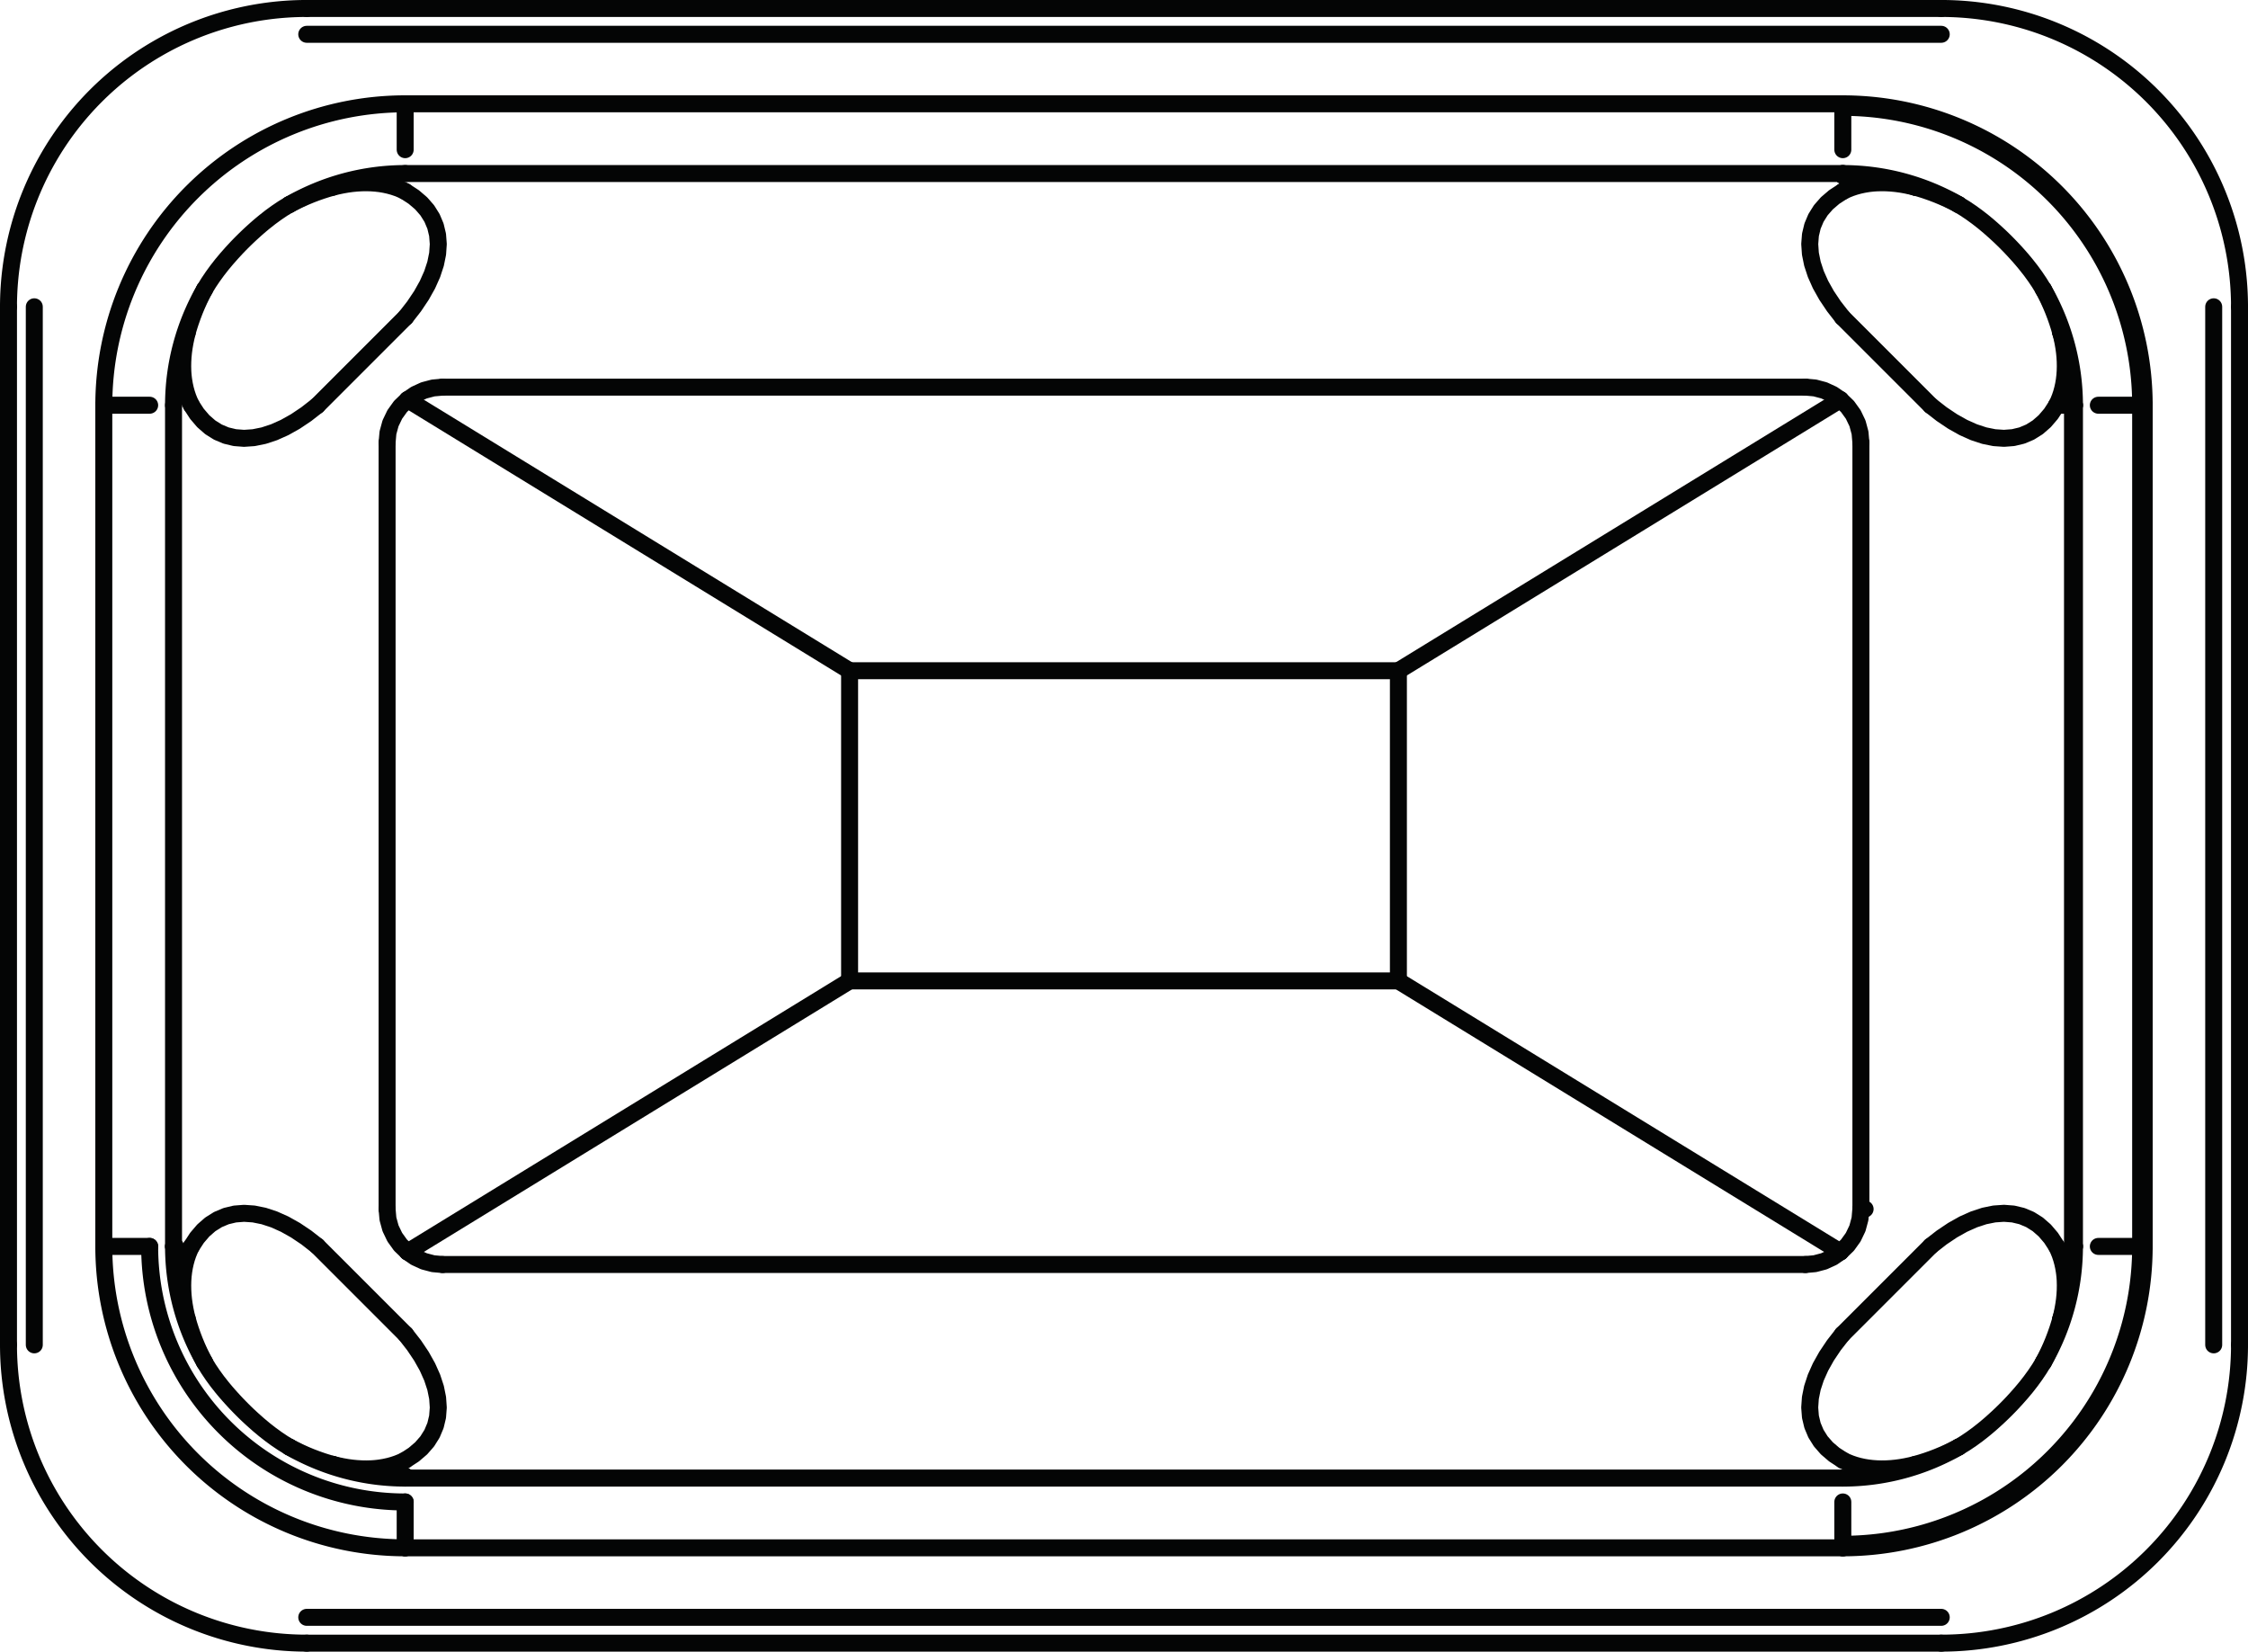 <svg xmlns="http://www.w3.org/2000/svg" width="264.808" height="194.539" viewBox="0 0 264.808 194.539"><g transform="translate(1 1)"><path d="M-1740.377,70.919a35.084,35.084,0,0,0-35.084-35.084" transform="translate(1991.54 -24.19)" fill="none" stroke="#040505" stroke-linecap="round" stroke-miterlimit="10" stroke-width="2"/><path d="M-1739.96,70.073a35.5,35.5,0,0,0-35.5-35.5" transform="translate(1991.54 -23.344)" fill="none" stroke="#040505" stroke-linecap="round" stroke-miterlimit="10" stroke-width="2"/><path d="M-2395.231,441.744a35.5,35.5,0,0,0,35.5,35.5" transform="translate(2406.459 -295.935)" fill="none" stroke="#040505" stroke-linecap="round" stroke-miterlimit="10" stroke-width="2"/><path d="M-2359.73,34.572a35.5,35.5,0,0,0-35.5,35.5" transform="translate(2406.459 -23.344)" fill="none" stroke="#040505" stroke-linecap="round" stroke-miterlimit="10" stroke-width="2"/><path d="M-1775.461,477.245a35.5,35.5,0,0,0,35.5-35.5" transform="translate(1991.54 -295.935)" fill="none" stroke="#040505" stroke-linecap="round" stroke-miterlimit="10" stroke-width="2"/><path d="M-1775.461,476.828a35.084,35.084,0,0,0,35.084-35.084" transform="translate(1991.54 -295.935)" fill="none" stroke="#040505" stroke-linecap="round" stroke-miterlimit="10" stroke-width="2"/><path d="M-2378.884,441.744a30.1,30.1,0,0,0,30.1,30.1" transform="translate(2395.515 -295.935)" fill="none" stroke="#040505" stroke-linecap="round" stroke-miterlimit="10" stroke-width="2"/><path d="M-2429.2,476.822a35.135,35.135,0,0,0,35.135,35.135" transform="translate(2429.201 -319.419)" fill="none" stroke="#040505" stroke-linecap="round" stroke-miterlimit="10" stroke-width="2"/><path d="M-1740.382,511.957a35.135,35.135,0,0,0,35.135-35.135" transform="translate(1968.055 -319.419)" fill="none" stroke="#040505" stroke-linecap="round" stroke-miterlimit="10" stroke-width="2"/><path d="M-1705.247,35.737A35.135,35.135,0,0,0-1740.382.6" transform="translate(1968.055 -0.602)" fill="none" stroke="#040505" stroke-linecap="round" stroke-miterlimit="10" stroke-width="2"/><path d="M-2394.066.6A35.135,35.135,0,0,0-2429.2,35.737" transform="translate(2429.201 -0.602)" fill="none" stroke="#040505" stroke-linecap="round" stroke-miterlimit="10" stroke-width="2"/><path d="M-1775.461,516.9a27.289,27.289,0,0,0,13.643-3.656" transform="translate(1991.54 -343.8)" fill="none" stroke="#040505" stroke-linecap="round" stroke-miterlimit="10" stroke-width="2"/><path d="M-1700.308,114.346a27.287,27.287,0,0,0-3.655-13.643" transform="translate(1943.674 -67.617)" fill="none" stroke="#040505" stroke-linecap="round" stroke-miterlimit="10" stroke-width="2"/><path d="M-1696.413,124.656a27.054,27.054,0,0,0-1.388-8.553" transform="translate(1939.548 -77.927)" fill="none" stroke="#040505" stroke-linecap="round" stroke-miterlimit="10" stroke-width="2"/><path d="M-2315.457,59.423a27.287,27.287,0,0,0-13.643,3.655" transform="translate(2362.186 -39.981)" fill="none" stroke="#040505" stroke-linecap="round" stroke-miterlimit="10" stroke-width="2"/><path d="M-2370.38,441.744a27.289,27.289,0,0,0,3.655,13.643" transform="translate(2389.822 -295.935)" fill="none" stroke="#040505" stroke-linecap="round" stroke-miterlimit="10" stroke-width="2"/><path d="M-2366.725,100.7a27.29,27.29,0,0,0-3.655,13.643" transform="translate(2389.822 -67.617)" fill="none" stroke="#040505" stroke-linecap="round" stroke-miterlimit="10" stroke-width="2"/><path d="M-2329.1,513.241a27.288,27.288,0,0,0,13.643,3.656" transform="translate(2362.186 -343.8)" fill="none" stroke="#040505" stroke-linecap="round" stroke-miterlimit="10" stroke-width="2"/><path d="M-1703.963,455.387a27.286,27.286,0,0,0,3.655-13.643" transform="translate(1943.674 -295.935)" fill="none" stroke="#040505" stroke-linecap="round" stroke-miterlimit="10" stroke-width="2"/><path d="M-1761.818,63.078a27.289,27.289,0,0,0-13.643-3.655" transform="translate(1991.54 -39.981)" fill="none" stroke="#040505" stroke-linecap="round" stroke-miterlimit="10" stroke-width="2"/><path d="M-2313.7,519.4a27.058,27.058,0,0,0,8.553,1.388" transform="translate(2351.876 -347.926)" fill="none" stroke="#040505" stroke-linecap="round" stroke-miterlimit="10" stroke-width="2"/><path d="M-1766.908,61.51a27.051,27.051,0,0,0-8.553-1.388" transform="translate(1991.54 -40.449)" fill="none" stroke="#040505" stroke-linecap="round" stroke-miterlimit="10" stroke-width="2"/><path d="M-1697.8,450.3a27.055,27.055,0,0,0,1.388-8.553" transform="translate(1939.548 -295.935)" fill="none" stroke="#040505" stroke-linecap="round" stroke-miterlimit="10" stroke-width="2"/><line x1="10.4" y2="10.4" transform="translate(36.373 36.373)" fill="none" stroke="#040505" stroke-linecap="round" stroke-linejoin="round" stroke-width="2"/><line y1="10.4" x2="10.4" transform="translate(216.034 145.765)" fill="none" stroke="#040505" stroke-linecap="round" stroke-linejoin="round" stroke-width="2"/><line x1="10.4" y1="10.4" transform="translate(216.034 36.373)" fill="none" stroke="#040505" stroke-linecap="round" stroke-linejoin="round" stroke-width="2"/><line x2="10.4" y2="10.4" transform="translate(36.373 145.765)" fill="none" stroke="#040505" stroke-linecap="round" stroke-linejoin="round" stroke-width="2"/><line x1="0.496" transform="translate(218.209 141.408)" fill="none" stroke="#040505" stroke-linecap="round" stroke-linejoin="round" stroke-width="2"/><path d="M-2349.186,142.024l-1.293,1.008-1.285.862-1.27.712-1.247.557-1.217.4-1.18.239-1.136.078-1.085-.084-1.028-.246-.965-.406-.9-.564-.822-.718-.743-.868-.66-1.013" transform="translate(2385.56 -95.251)" fill="none" stroke="#040505" stroke-linecap="round" stroke-linejoin="round" stroke-width="2"/><path d="M-2364.013,433.845l.66-1.013.743-.868.822-.718.9-.564.965-.406,1.028-.246,1.085-.084,1.136.078,1.18.239,1.217.4,1.247.557,1.27.712,1.285.862,1.293,1.008" transform="translate(2385.56 -288.036)" fill="none" stroke="#040505" stroke-linecap="round" stroke-linejoin="round" stroke-width="2"/><path d="M-1699.271,441.744l.217.458.19.471.163.485.138.5.113.51.088.522.035.266.029.269.012.136.011.136.009.137.007.137.014.552-.009.556-.033.56-.055.564-.078.568-.1.572-.121.576-.143.58" transform="translate(1940.532 -295.934)" fill="none" stroke="#040505" stroke-linecap="round" stroke-linejoin="round" stroke-width="2"/><path d="M-2305.147,517.934l-.457.217-.471.19-.485.163-.5.138-.51.112-.522.088-.266.035-.269.029-.136.012-.136.01-.137.009-.137.007-.552.014-.556-.01-.56-.033-.564-.055-.568-.077-.572-.1-.576-.121-.58-.143" transform="translate(2351.876 -346.942)" fill="none" stroke="#040505" stroke-linecap="round" stroke-linejoin="round" stroke-width="2"/><path d="M-2313.7,63.23l.58-.143.576-.121.573-.1.569-.077.565-.055.561-.033.557-.009.553.015.545.039.533.063.521.088.509.112.5.137.484.163.471.19.457.217" transform="translate(2351.876 -42.169)" fill="none" stroke="#040505" stroke-linecap="round" stroke-linejoin="round" stroke-width="2"/><path d="M-2366.573,450.3l-.143-.58-.121-.576-.1-.573-.077-.569-.055-.565-.032-.561-.01-.557.014-.553.039-.545.063-.533.088-.521.112-.509.137-.5.163-.484.19-.471.217-.458" transform="translate(2387.634 -295.934)" fill="none" stroke="#040505" stroke-linecap="round" stroke-linejoin="round" stroke-width="2"/><path d="M-2287.823,65.79l1.013.66.869.743.718.822.564.9.406.965.246,1.028.084,1.085-.078,1.136-.239,1.18-.4,1.217-.557,1.247-.712,1.27-.862,1.285-1.007,1.293" transform="translate(2334.552 -44.243)" fill="none" stroke="#040505" stroke-linecap="round" stroke-linejoin="round" stroke-width="2"/><path d="M-1783.4,80.617l-1.008-1.293-.862-1.285-.712-1.27-.557-1.247-.4-1.217-.239-1.18-.078-1.136.084-1.085.246-1.028.406-.965.564-.9.718-.822.868-.743,1.013-.66" transform="translate(1999.438 -44.243)" fill="none" stroke="#040505" stroke-linecap="round" stroke-linejoin="round" stroke-width="2"/><path d="M-2366.087,124.656l-.217-.458-.19-.471-.163-.485-.138-.5-.112-.51-.088-.522-.035-.266-.029-.269-.012-.136-.011-.136-.009-.137-.007-.137-.014-.552.01-.556.032-.56.055-.564.078-.568.1-.572.121-.576.143-.58" transform="translate(2387.634 -77.927)" fill="none" stroke="#040505" stroke-linecap="round" stroke-linejoin="round" stroke-width="2"/><line x1="160.548" transform="translate(51.13 44.599)" fill="none" stroke="#040505" stroke-linecap="round" stroke-linejoin="round" stroke-width="2"/><path d="M-2282.854,135.534l-1.111.1-1.078.285-1.013.465-.918.632" transform="translate(2333.984 -90.936)" fill="none" stroke="#040505" stroke-linecap="round" stroke-linejoin="round" stroke-width="2"/><line x1="64.648" transform="translate(99.08 77.999)" fill="none" stroke="#040505" stroke-linecap="round" stroke-linejoin="round" stroke-width="2"/><path d="M-1784.655,137.012l-.919-.632-1.013-.465-1.078-.285-1.111-.1" transform="translate(2000.453 -90.936)" fill="none" stroke="#040505" stroke-linecap="round" stroke-linejoin="round" stroke-width="2"/><line y1="90.278" transform="translate(218.209 51.13)" fill="none" stroke="#040505" stroke-linecap="round" stroke-linejoin="round" stroke-width="2"/><path d="M-1773.9,145.059l-.1-1.152-.3-1.115-.5-1.043-.675-.939-.83-.8" transform="translate(1992.107 -93.929)" fill="none" stroke="#040505" stroke-linecap="round" stroke-linejoin="round" stroke-width="2"/><line y1="31.922" x2="52.07" transform="translate(163.728 46.077)" fill="none" stroke="#040505" stroke-linecap="round" stroke-linejoin="round" stroke-width="2"/><line y1="36.54" transform="translate(163.728 77.999)" fill="none" stroke="#040505" stroke-linecap="round" stroke-linejoin="round" stroke-width="2"/><path d="M-1776.309,433.482l.83-.8.675-.939.5-1.043.3-1.115.1-1.151" transform="translate(1992.107 -287.021)" fill="none" stroke="#040505" stroke-linecap="round" stroke-linejoin="round" stroke-width="2"/><line y2="90.278" transform="translate(44.599 51.13)" fill="none" stroke="#040505" stroke-linecap="round" stroke-linejoin="round" stroke-width="2"/><path d="M-2294.269,428.429l.1,1.151.305,1.115.5,1.043.675.939.83.8" transform="translate(2338.867 -287.021)" fill="none" stroke="#040505" stroke-linecap="round" stroke-linejoin="round" stroke-width="2"/><line y2="36.54" transform="translate(99.08 77.999)" fill="none" stroke="#040505" stroke-linecap="round" stroke-linejoin="round" stroke-width="2"/><line x1="52.07" y1="31.922" transform="translate(47.009 46.077)" fill="none" stroke="#040505" stroke-linecap="round" stroke-linejoin="round" stroke-width="2"/><path d="M-2291.858,140.006l-.83.8-.675.939-.5,1.043-.305,1.115-.1,1.152" transform="translate(2338.867 -93.929)" fill="none" stroke="#040505" stroke-linecap="round" stroke-linejoin="round" stroke-width="2"/><line x1="52.07" y1="31.922" transform="translate(163.728 114.539)" fill="none" stroke="#040505" stroke-linecap="round" stroke-linejoin="round" stroke-width="2"/><line x2="64.648" transform="translate(99.08 114.539)" fill="none" stroke="#040505" stroke-linecap="round" stroke-linejoin="round" stroke-width="2"/><line x1="52.07" y2="31.922" transform="translate(47.009 114.539)" fill="none" stroke="#040505" stroke-linecap="round" stroke-linejoin="round" stroke-width="2"/><path d="M-2286.975,443.718l.918.632,1.013.465,1.078.285,1.111.1" transform="translate(2333.984 -297.256)" fill="none" stroke="#040505" stroke-linecap="round" stroke-linejoin="round" stroke-width="2"/><line x2="160.548" transform="translate(51.13 147.94)" fill="none" stroke="#040505" stroke-linecap="round" stroke-linejoin="round" stroke-width="2"/><path d="M-1788.776,445.2l1.111-.1,1.078-.285,1.013-.465.919-.632" transform="translate(2000.453 -297.256)" fill="none" stroke="#040505" stroke-linecap="round" stroke-linejoin="round" stroke-width="2"/><line y1="99.08" transform="translate(243.366 46.729)" fill="none" stroke="#040505" stroke-linecap="round" stroke-linejoin="round" stroke-width="2"/><line x2="169.349" transform="translate(46.729 173.096)" fill="none" stroke="#040505" stroke-linecap="round" stroke-linejoin="round" stroke-width="2"/><line y2="99.08" transform="translate(19.442 46.729)" fill="none" stroke="#040505" stroke-linecap="round" stroke-linejoin="round" stroke-width="2"/><line x1="169.349" transform="translate(46.729 19.442)" fill="none" stroke="#040505" stroke-linecap="round" stroke-linejoin="round" stroke-width="2"/><path d="M-2349.332,493.009l-.768-.467-.742-.5-.719-.524-.7-.547-.68-.568-.664-.587-.326-.3-.323-.3-.319-.308-.315-.312-.312-.316-.309-.32-.305-.324-.3-.328-.3-.332-.294-.337-.146-.17-.144-.171-.143-.172-.142-.173-.552-.7-.526-.722-.5-.743-.466-.765" transform="translate(2382.418 -323.568)" fill="none" stroke="#040505" stroke-linecap="round" stroke-linejoin="round" stroke-width="2"/><path d="M-2359.321,80.471l.468-.768.5-.742.523-.719.547-.7.568-.68.587-.664.3-.326.3-.323.308-.319.312-.316.316-.312.32-.309.323-.305.328-.3.332-.3.337-.294.17-.145.171-.144.172-.143.173-.142.7-.552.722-.526.742-.5.765-.466" transform="translate(2382.418 -47.385)" fill="none" stroke="#040505" stroke-linecap="round" stroke-linejoin="round" stroke-width="2"/><path d="M-1724.2,80.471l-.466-.765-.5-.743-.526-.722-.552-.7-.142-.173-.143-.172-.144-.171-.145-.17-.294-.337-.3-.332-.3-.328-.305-.324-.309-.32-.312-.316-.316-.312-.319-.308-.323-.3-.326-.3-.664-.587-.68-.568-.7-.547-.719-.524-.742-.5-.768-.467" transform="translate(1963.906 -47.385)" fill="none" stroke="#040505" stroke-linecap="round" stroke-linejoin="round" stroke-width="2"/><path d="M-1724.2,483.02l-.467.768-.5.742-.523.719-.547.7-.568.68-.587.664-.3.326-.3.323-.308.319-.312.316-.316.312-.32.309-.324.305-.328.3-.332.3-.337.294-.17.145-.171.144-.172.143-.173.142-.7.552-.722.526-.743.5-.765.466" transform="translate(1963.906 -323.568)" fill="none" stroke="#040505" stroke-linecap="round" stroke-linejoin="round" stroke-width="2"/><line x1="192.538" transform="translate(35.135 0)" fill="none" stroke="#040505" stroke-linecap="round" stroke-linejoin="round" stroke-width="2"/><line y1="122.269" transform="translate(262.808 35.135)" fill="none" stroke="#040505" stroke-linecap="round" stroke-linejoin="round" stroke-width="2"/><line x2="192.538" transform="translate(35.135 192.538)" fill="none" stroke="#040505" stroke-linecap="round" stroke-linejoin="round" stroke-width="2"/><line y2="122.269" transform="translate(0 35.135)" fill="none" stroke="#040505" stroke-linecap="round" stroke-linejoin="round" stroke-width="2"/><path d="M-2287.779,473.074l1.007,1.293.862,1.285.712,1.27.557,1.247.4,1.217.239,1.18.078,1.136-.084,1.085-.246,1.028-.406.965-.564.9-.718.822-.869.743-1.013.66" transform="translate(2334.552 -316.91)" fill="none" stroke="#040505" stroke-linecap="round" stroke-linejoin="round" stroke-width="2"/><path d="M-1783.36,487.9l-1.013-.66-.868-.743-.718-.822-.564-.9-.406-.965-.246-1.028-.084-1.085.078-1.136.239-1.18.4-1.217.557-1.247.712-1.27.862-1.285,1.008-1.293" transform="translate(1999.438 -316.91)" fill="none" stroke="#040505" stroke-linecap="round" stroke-linejoin="round" stroke-width="2"/><path d="M-1766.908,518.42l-.58.143-.576.121-.573.1-.569.077-.565.055-.562.033-.557.009-.553-.015-.545-.039-.533-.063-.521-.088-.509-.112-.5-.138-.484-.163-.471-.19-.458-.217" transform="translate(1991.54 -346.942)" fill="none" stroke="#040505" stroke-linecap="round" stroke-linejoin="round" stroke-width="2"/><path d="M-1698.785,116.1l.143.58.121.576.1.573.078.569.055.565.032.561.009.557-.015.553-.039.545-.063.533-.088.521-.112.509-.137.5-.163.484-.19.471-.217.458" transform="translate(1940.532 -77.927)" fill="none" stroke="#040505" stroke-linecap="round" stroke-linejoin="round" stroke-width="2"/><path d="M-1744.13,433.8l1.293-1.008,1.285-.862,1.27-.712,1.247-.557,1.217-.4,1.18-.239,1.136-.078,1.085.084,1.028.246.965.406.9.564.822.718.743.868.659,1.013" transform="translate(1970.564 -288.036)" fill="none" stroke="#040505" stroke-linecap="round" stroke-linejoin="round" stroke-width="2"/><path d="M-1697.4,141.98h-1.874" transform="translate(1940.532 -95.251)" fill="none" stroke="#040505" stroke-linecap="round" stroke-linejoin="round" stroke-width="2"/><path d="M-1729.3,141.98l-.659,1.013-.743.868-.822.718-.9.564-.965.406-1.028.246-1.085.084-1.136-.078-1.18-.239-1.217-.4-1.247-.557-1.27-.712-1.285-.862-1.293-1.008" transform="translate(1970.564 -95.251)" fill="none" stroke="#040505" stroke-linecap="round" stroke-linejoin="round" stroke-width="2"/><path d="M-1775.461,63.716l.458-.217.471-.19.485-.163.5-.138.51-.112.523-.088.266-.035.269-.029.136-.012.136-.01.137-.009.137-.007.552-.014.556.01.56.033.564.055.568.077.572.1.576.121.58.143" transform="translate(1991.54 -42.169)" fill="none" stroke="#040505" stroke-linecap="round" stroke-linejoin="round" stroke-width="2"/><line y1="99.08" transform="translate(243.135 46.729)" fill="none" stroke="#040505" stroke-linecap="round" stroke-linejoin="round" stroke-width="2"/><line x2="0.231" transform="translate(243.135 145.809)" fill="none" stroke="#040505" stroke-linecap="round" stroke-linejoin="round" stroke-width="2"/><line y1="0.231" transform="translate(216.079 19.442)" fill="none" stroke="#040505" stroke-linecap="round" stroke-linejoin="round" stroke-width="2"/><line y2="0.231" transform="translate(46.729 172.865)" fill="none" stroke="#040505" stroke-linecap="round" stroke-linejoin="round" stroke-width="2"/><line x2="0.231" transform="translate(19.442 145.809)" fill="none" stroke="#040505" stroke-linecap="round" stroke-linejoin="round" stroke-width="2"/><path d="M-2329.1,513.241l.619.321.624.3.629.282.634.264.64.245.644.227.162.054.162.053.163.051.163.05.325.1.325.092" transform="translate(2362.186 -343.8)" fill="none" stroke="#040505" stroke-linecap="round" stroke-linejoin="round" stroke-width="2"/><path d="M-2365.483,467.621l.188.649.207.645.225.642.244.638.263.635.282.631.149.314.154.313.079.156.08.156.082.156.082.155" transform="translate(2386.544 -313.259)" fill="none" stroke="#040505" stroke-linecap="round" stroke-linejoin="round" stroke-width="2"/><path d="M-2363.447,100.7l-.321.618-.3.624-.282.629-.264.634-.245.64-.227.645-.054.162-.053.162-.052.162-.05.163-.1.325-.092.326" transform="translate(2386.544 -67.617)" fill="none" stroke="#040505" stroke-linecap="round" stroke-linejoin="round" stroke-width="2"/><path d="M-2324.01,64.32l-.649.188-.646.207-.642.225-.638.244-.635.263-.631.283-.314.149-.313.154-.156.079-.156.08-.156.081-.155.083" transform="translate(2362.186 -43.259)" fill="none" stroke="#040505" stroke-linecap="round" stroke-linejoin="round" stroke-width="2"/><line x1="0.231" transform="translate(243.135 46.729)" fill="none" stroke="#040505" stroke-linecap="round" stroke-linejoin="round" stroke-width="2"/><path d="M-1744.494,66.357l-.618-.321-.624-.3-.629-.282-.634-.264-.639-.245-.645-.227-.162-.054-.162-.053-.163-.051-.162-.05-.325-.1-.326-.092" transform="translate(1974.216 -43.259)" fill="none" stroke="#040505" stroke-linecap="round" stroke-linejoin="round" stroke-width="2"/><path d="M-1701.926,105.793l-.188-.649-.207-.645-.225-.642-.244-.638-.264-.635-.283-.631-.149-.314-.154-.313-.079-.156-.08-.156-.082-.156-.083-.155" transform="translate(1943.674 -67.617)" fill="none" stroke="#040505" stroke-linecap="round" stroke-linejoin="round" stroke-width="2"/><path d="M-1703.963,472.711l.321-.618.3-.624.282-.629.264-.634.245-.64.227-.645.054-.162.052-.162.052-.162.05-.163.1-.325.092-.326" transform="translate(1943.674 -313.259)" fill="none" stroke="#040505" stroke-linecap="round" stroke-linejoin="round" stroke-width="2"/><path d="M-1749.584,515.278l.649-.188.646-.207.642-.225.638-.244.635-.263.631-.283.314-.149.313-.154.156-.079.156-.08.156-.081.156-.083" transform="translate(1974.216 -343.8)" fill="none" stroke="#040505" stroke-linecap="round" stroke-linejoin="round" stroke-width="2"/><line x1="4.986" transform="translate(11.645 145.809)" fill="none" stroke="#040505" stroke-linecap="round" stroke-linejoin="round" stroke-width="2"/><line y2="4.986" transform="translate(216.079 11.645)" fill="none" stroke="#040505" stroke-linecap="round" stroke-linejoin="round" stroke-width="2"/><line y1="4.986" transform="translate(46.729 11.645)" fill="none" stroke="#040505" stroke-linecap="round" stroke-linejoin="round" stroke-width="2"/><line x1="4.986" transform="translate(11.645 46.729)" fill="none" stroke="#040505" stroke-linecap="round" stroke-linejoin="round" stroke-width="2"/><line y2="4.986" transform="translate(46.729 175.907)" fill="none" stroke="#040505" stroke-linecap="round" stroke-linejoin="round" stroke-width="2"/><line y2="4.986" transform="translate(216.079 175.907)" fill="none" stroke="#040505" stroke-linecap="round" stroke-linejoin="round" stroke-width="2"/><line x2="4.986" transform="translate(246.177 145.809)" fill="none" stroke="#040505" stroke-linecap="round" stroke-linejoin="round" stroke-width="2"/><line x2="4.986" transform="translate(246.177 46.729)" fill="none" stroke="#040505" stroke-linecap="round" stroke-linejoin="round" stroke-width="2"/><line x1="192.538" transform="translate(35.135 3.04)" fill="none" stroke="#040505" stroke-linecap="round" stroke-linejoin="round" stroke-width="2"/><path d="M-1775.461,547.888v.418" transform="translate(1991.54 -366.996)" fill="none" stroke="#040505" stroke-linecap="round" stroke-linejoin="round" stroke-width="2"/><line x1="169.349" transform="translate(46.729 11.228)" fill="none" stroke="#040505" stroke-linecap="round" stroke-linejoin="round" stroke-width="2"/><line x2="169.349" transform="translate(46.729 181.31)" fill="none" stroke="#040505" stroke-linecap="round" stroke-linejoin="round" stroke-width="2"/><line y1="122.269" transform="translate(259.768 35.135)" fill="none" stroke="#040505" stroke-linecap="round" stroke-linejoin="round" stroke-width="2"/><path d="M-2287.823,34.989v-.418" transform="translate(2334.552 -23.344)" fill="none" stroke="#040505" stroke-linecap="round" stroke-linejoin="round" stroke-width="2"/><path d="M-2287.823,547.888v.418" transform="translate(2334.552 -366.996)" fill="none" stroke="#040505" stroke-linecap="round" stroke-linejoin="round" stroke-width="2"/><path d="M-2394.814,441.744h-.417" transform="translate(2406.459 -295.934)" fill="none" stroke="#040505" stroke-linecap="round" stroke-linejoin="round" stroke-width="2"/><path d="M-2394.814,141.98h-.417" transform="translate(2406.459 -95.251)" fill="none" stroke="#040505" stroke-linecap="round" stroke-linejoin="round" stroke-width="2"/><line y2="99.08" transform="translate(11.228 46.729)" fill="none" stroke="#040505" stroke-linecap="round" stroke-linejoin="round" stroke-width="2"/><line x2="192.538" transform="translate(35.135 189.498)" fill="none" stroke="#040505" stroke-linecap="round" stroke-linejoin="round" stroke-width="2"/><line y1="99.08" transform="translate(251.162 46.729)" fill="none" stroke="#040505" stroke-linecap="round" stroke-linejoin="round" stroke-width="2"/><path d="M-1669.316,441.744h.417" transform="translate(1920.478 -295.934)" fill="none" stroke="#040505" stroke-linecap="round" stroke-linejoin="round" stroke-width="2"/><line y1="99.08" transform="translate(251.58 46.729)" fill="none" stroke="#040505" stroke-linecap="round" stroke-linejoin="round" stroke-width="2"/><path d="M-1669.316,141.98h.417" transform="translate(1920.478 -95.251)" fill="none" stroke="#040505" stroke-linecap="round" stroke-linejoin="round" stroke-width="2"/><path d="M-1775.461,34.572v.418" transform="translate(1991.54 -23.344)" fill="none" stroke="#040505" stroke-linecap="round" stroke-linejoin="round" stroke-width="2"/><line y2="122.269" transform="translate(3.04 35.135)" fill="none" stroke="#040505" stroke-linecap="round" stroke-linejoin="round" stroke-width="2"/></g></svg>